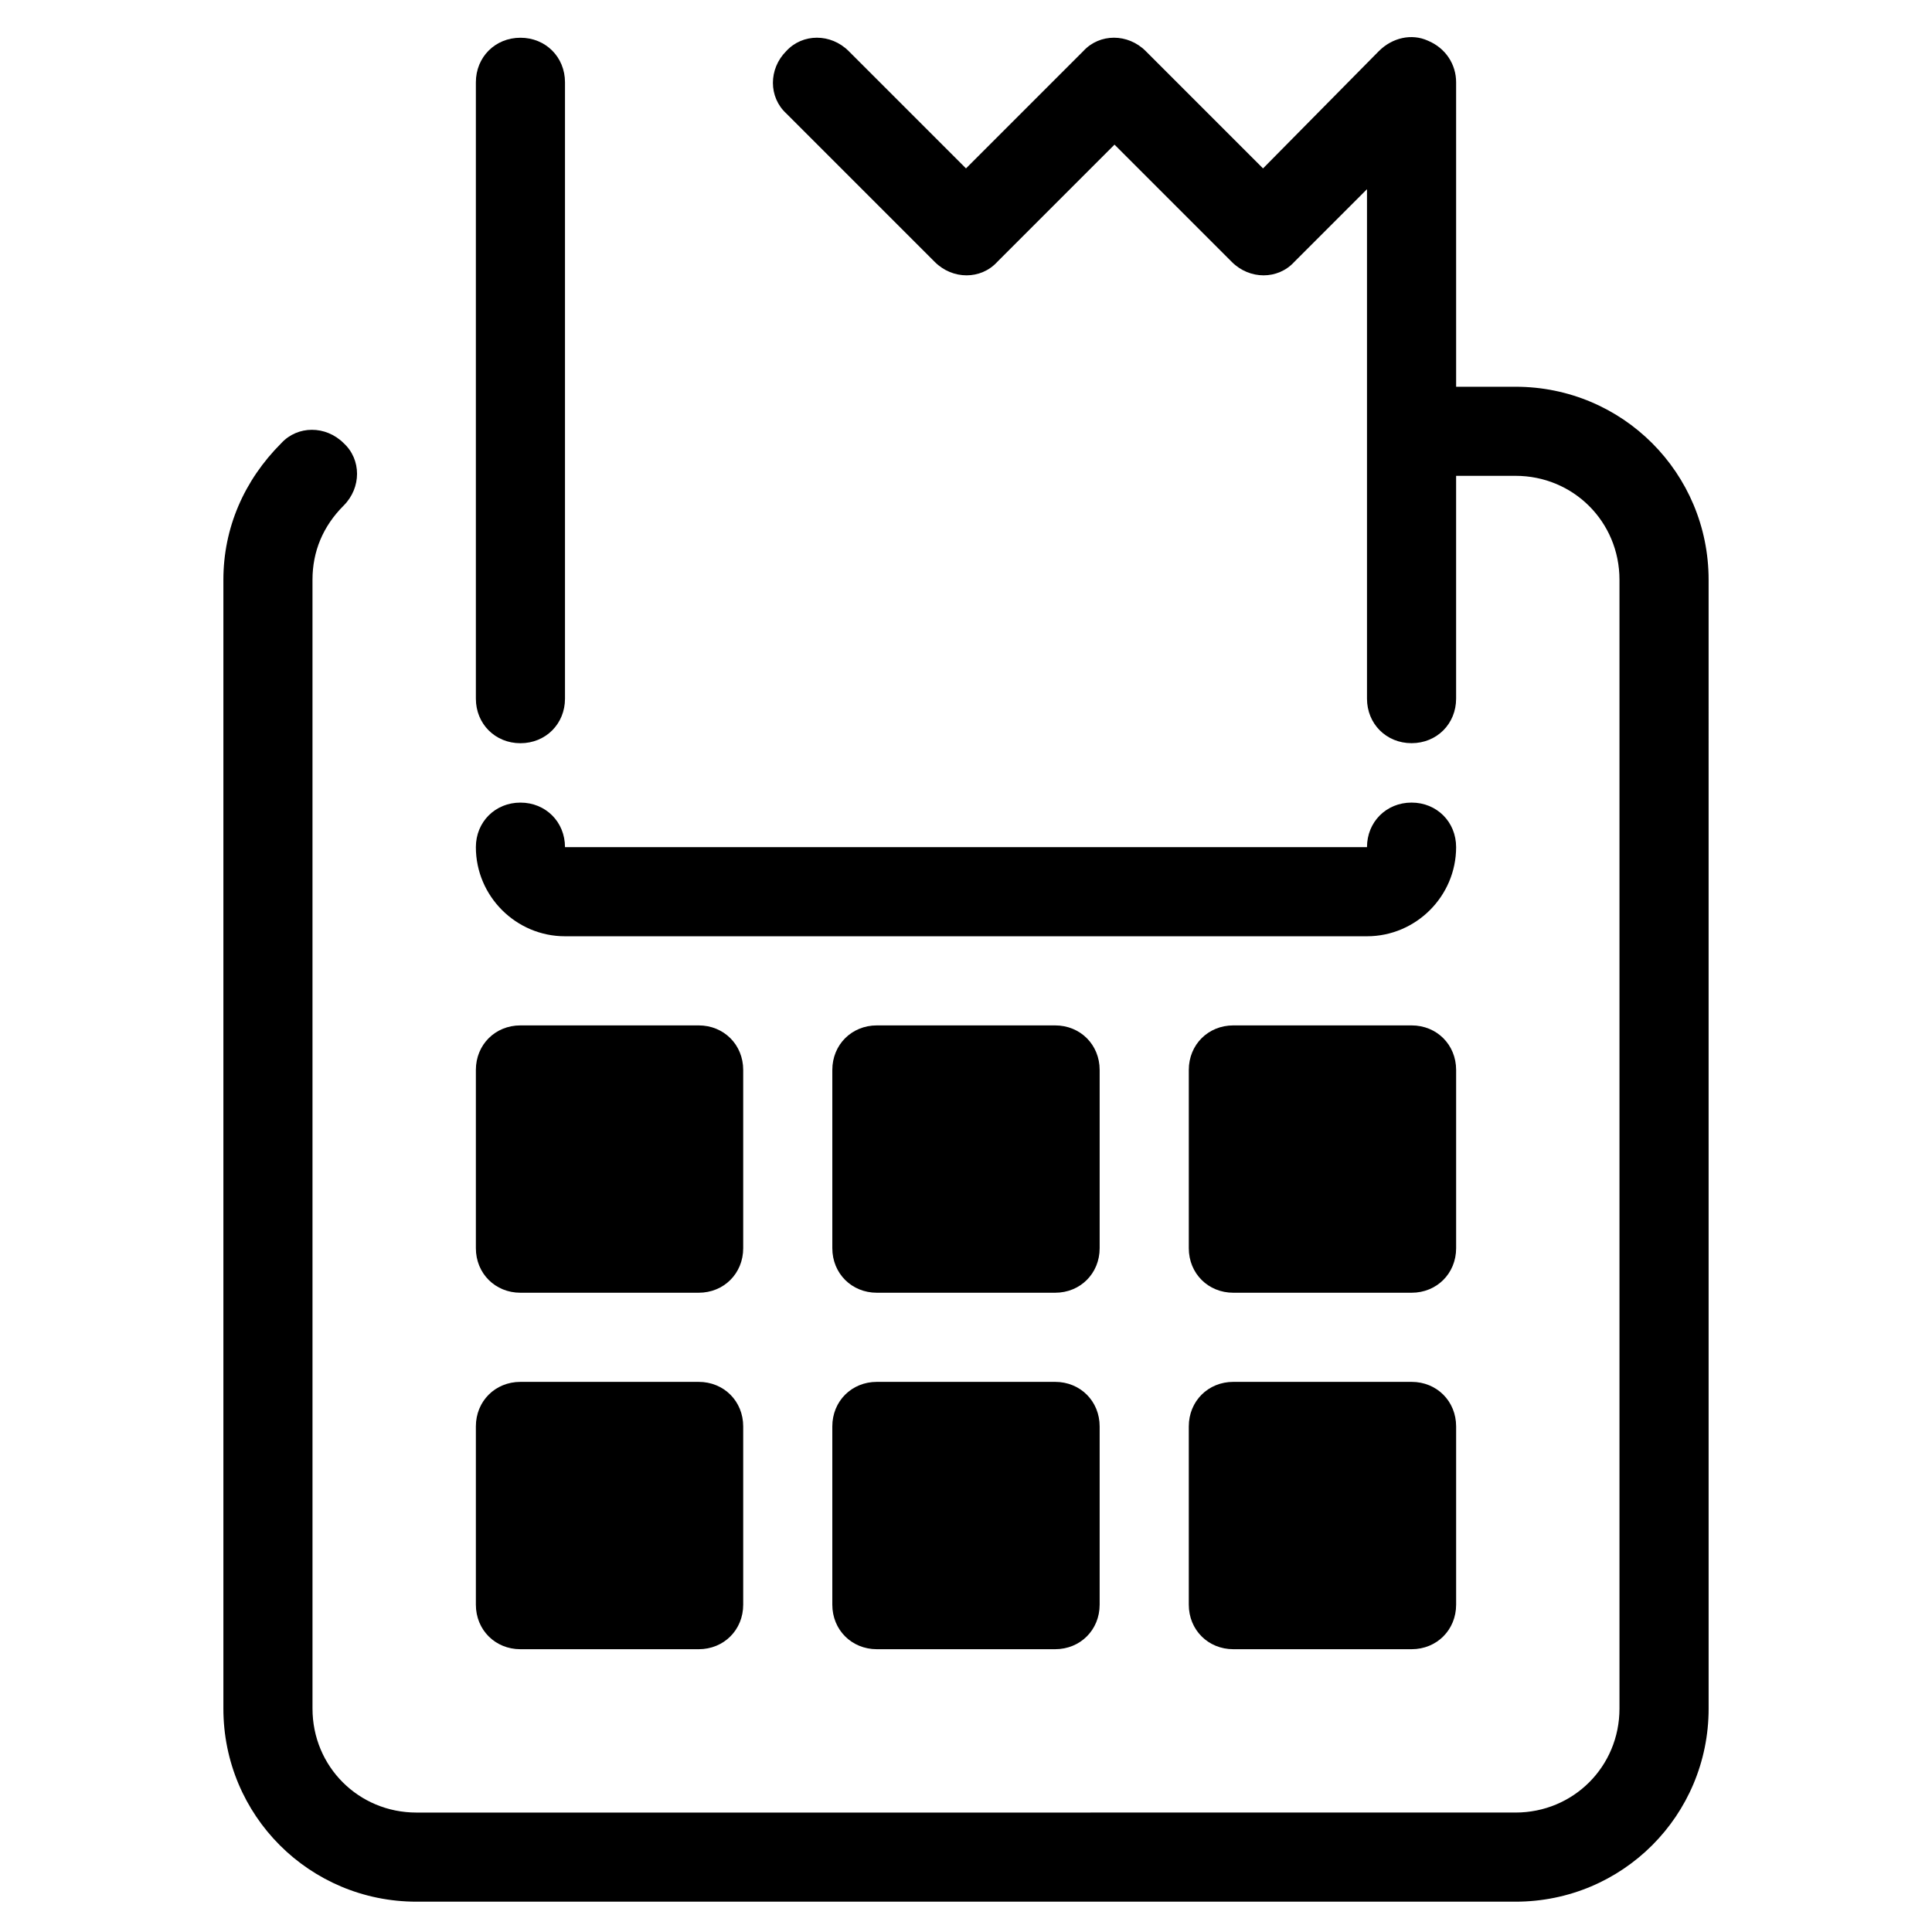 <?xml version="1.0" encoding="UTF-8"?>
<!-- Uploaded to: ICON Repo, www.svgrepo.com, Generator: ICON Repo Mixer Tools -->
<svg fill="#000000" width="800px" height="800px" version="1.1" viewBox="144 144 512 512" xmlns="http://www.w3.org/2000/svg">
 <g>
  <path d="m293.73 392.12h212.54c12.988 0 23.617-10.629 23.617-23.617 0-6.691-5.117-11.809-11.809-11.809s-11.809 5.117-11.809 11.809l-212.54 0.004c0-6.691-5.117-11.809-11.809-11.809-6.691 0-11.809 5.117-11.809 11.809 0 12.988 10.629 23.613 23.617 23.613z"/>
  <path d="m270.11 569.25c0 6.691 5.117 11.809 11.809 11.809h47.23c6.691 0 11.809-5.117 11.809-11.809v-47.23c0-6.691-5.117-11.809-11.809-11.809h-47.23c-6.691 0-11.809 5.117-11.809 11.809z"/>
  <path d="m270.11 474.78c0 6.691 5.117 11.809 11.809 11.809h47.23c6.691 0 11.809-5.117 11.809-11.809v-47.23c0-6.691-5.117-11.809-11.809-11.809h-47.23c-6.691 0-11.809 5.117-11.809 11.809z"/>
  <path d="m423.61 510.21h-47.23c-6.691 0-11.809 5.117-11.809 11.809v47.23c0 6.691 5.117 11.809 11.809 11.809h47.23c6.691 0 11.809-5.117 11.809-11.809v-47.23c0-6.691-5.117-11.809-11.809-11.809z"/>
  <path d="m435.42 427.55c0-6.691-5.117-11.809-11.809-11.809h-47.23c-6.691 0-11.809 5.117-11.809 11.809v47.23c0 6.691 5.117 11.809 11.809 11.809h47.23c6.691 0 11.809-5.117 11.809-11.809z"/>
  <path d="m518.08 510.21h-47.23c-6.691 0-11.809 5.117-11.809 11.809v47.23c0 6.691 5.117 11.809 11.809 11.809h47.23c6.691 0 11.809-5.117 11.809-11.809v-47.23c0-6.691-5.117-11.809-11.809-11.809z"/>
  <path d="m529.89 427.55c0-6.691-5.117-11.809-11.809-11.809h-47.23c-6.691 0-11.809 5.117-11.809 11.809v47.23c0 6.691 5.117 11.809 11.809 11.809h47.23c6.691 0 11.809-5.117 11.809-11.809z"/>
  <path d="m281.92 340.96c6.691 0 11.809-5.117 11.809-11.809v-163.34c0-6.691-5.117-11.809-11.809-11.809-6.691 0-11.809 5.117-11.809 11.809v163.34c0 6.691 5.117 11.809 11.809 11.809z"/>
  <path d="m596.8 297.66c0-28.34-22.828-51.168-51.168-51.168h-15.742l-0.004-80.691c0-4.723-2.754-9.055-7.477-11.02-4.328-1.969-9.445-0.789-12.988 2.754l-30.703 31.094-31.094-31.094c-4.723-4.723-12.203-4.723-16.531 0l-31.094 31.094-31.094-31.094c-4.723-4.723-12.203-4.723-16.531 0-4.723 4.723-4.723 12.203 0 16.531l39.359 39.359c4.723 4.723 12.203 4.723 16.531 0l31.094-31.094 31.094 31.094c4.723 4.723 12.203 4.723 16.531 0l19.285-19.285v135c0 6.691 5.117 11.809 11.809 11.809s11.809-5.117 11.809-11.809v-59.039h15.742c15.352 0 27.551 12.203 27.551 27.551v299.14c0 15.352-12.203 27.551-27.551 27.551l-291.26 0.004c-15.352 0-27.551-12.203-27.551-27.551l-0.004-299.14c0-7.477 2.754-14.168 8.266-19.68 4.723-4.723 4.723-12.203 0-16.531-4.723-4.723-12.203-4.723-16.531 0-9.84 9.836-15.348 22.434-15.348 36.211v299.14c0 28.34 22.828 51.168 51.168 51.168h291.27c28.34 0 51.168-22.828 51.168-51.168z"/>
 </g>
</svg>
